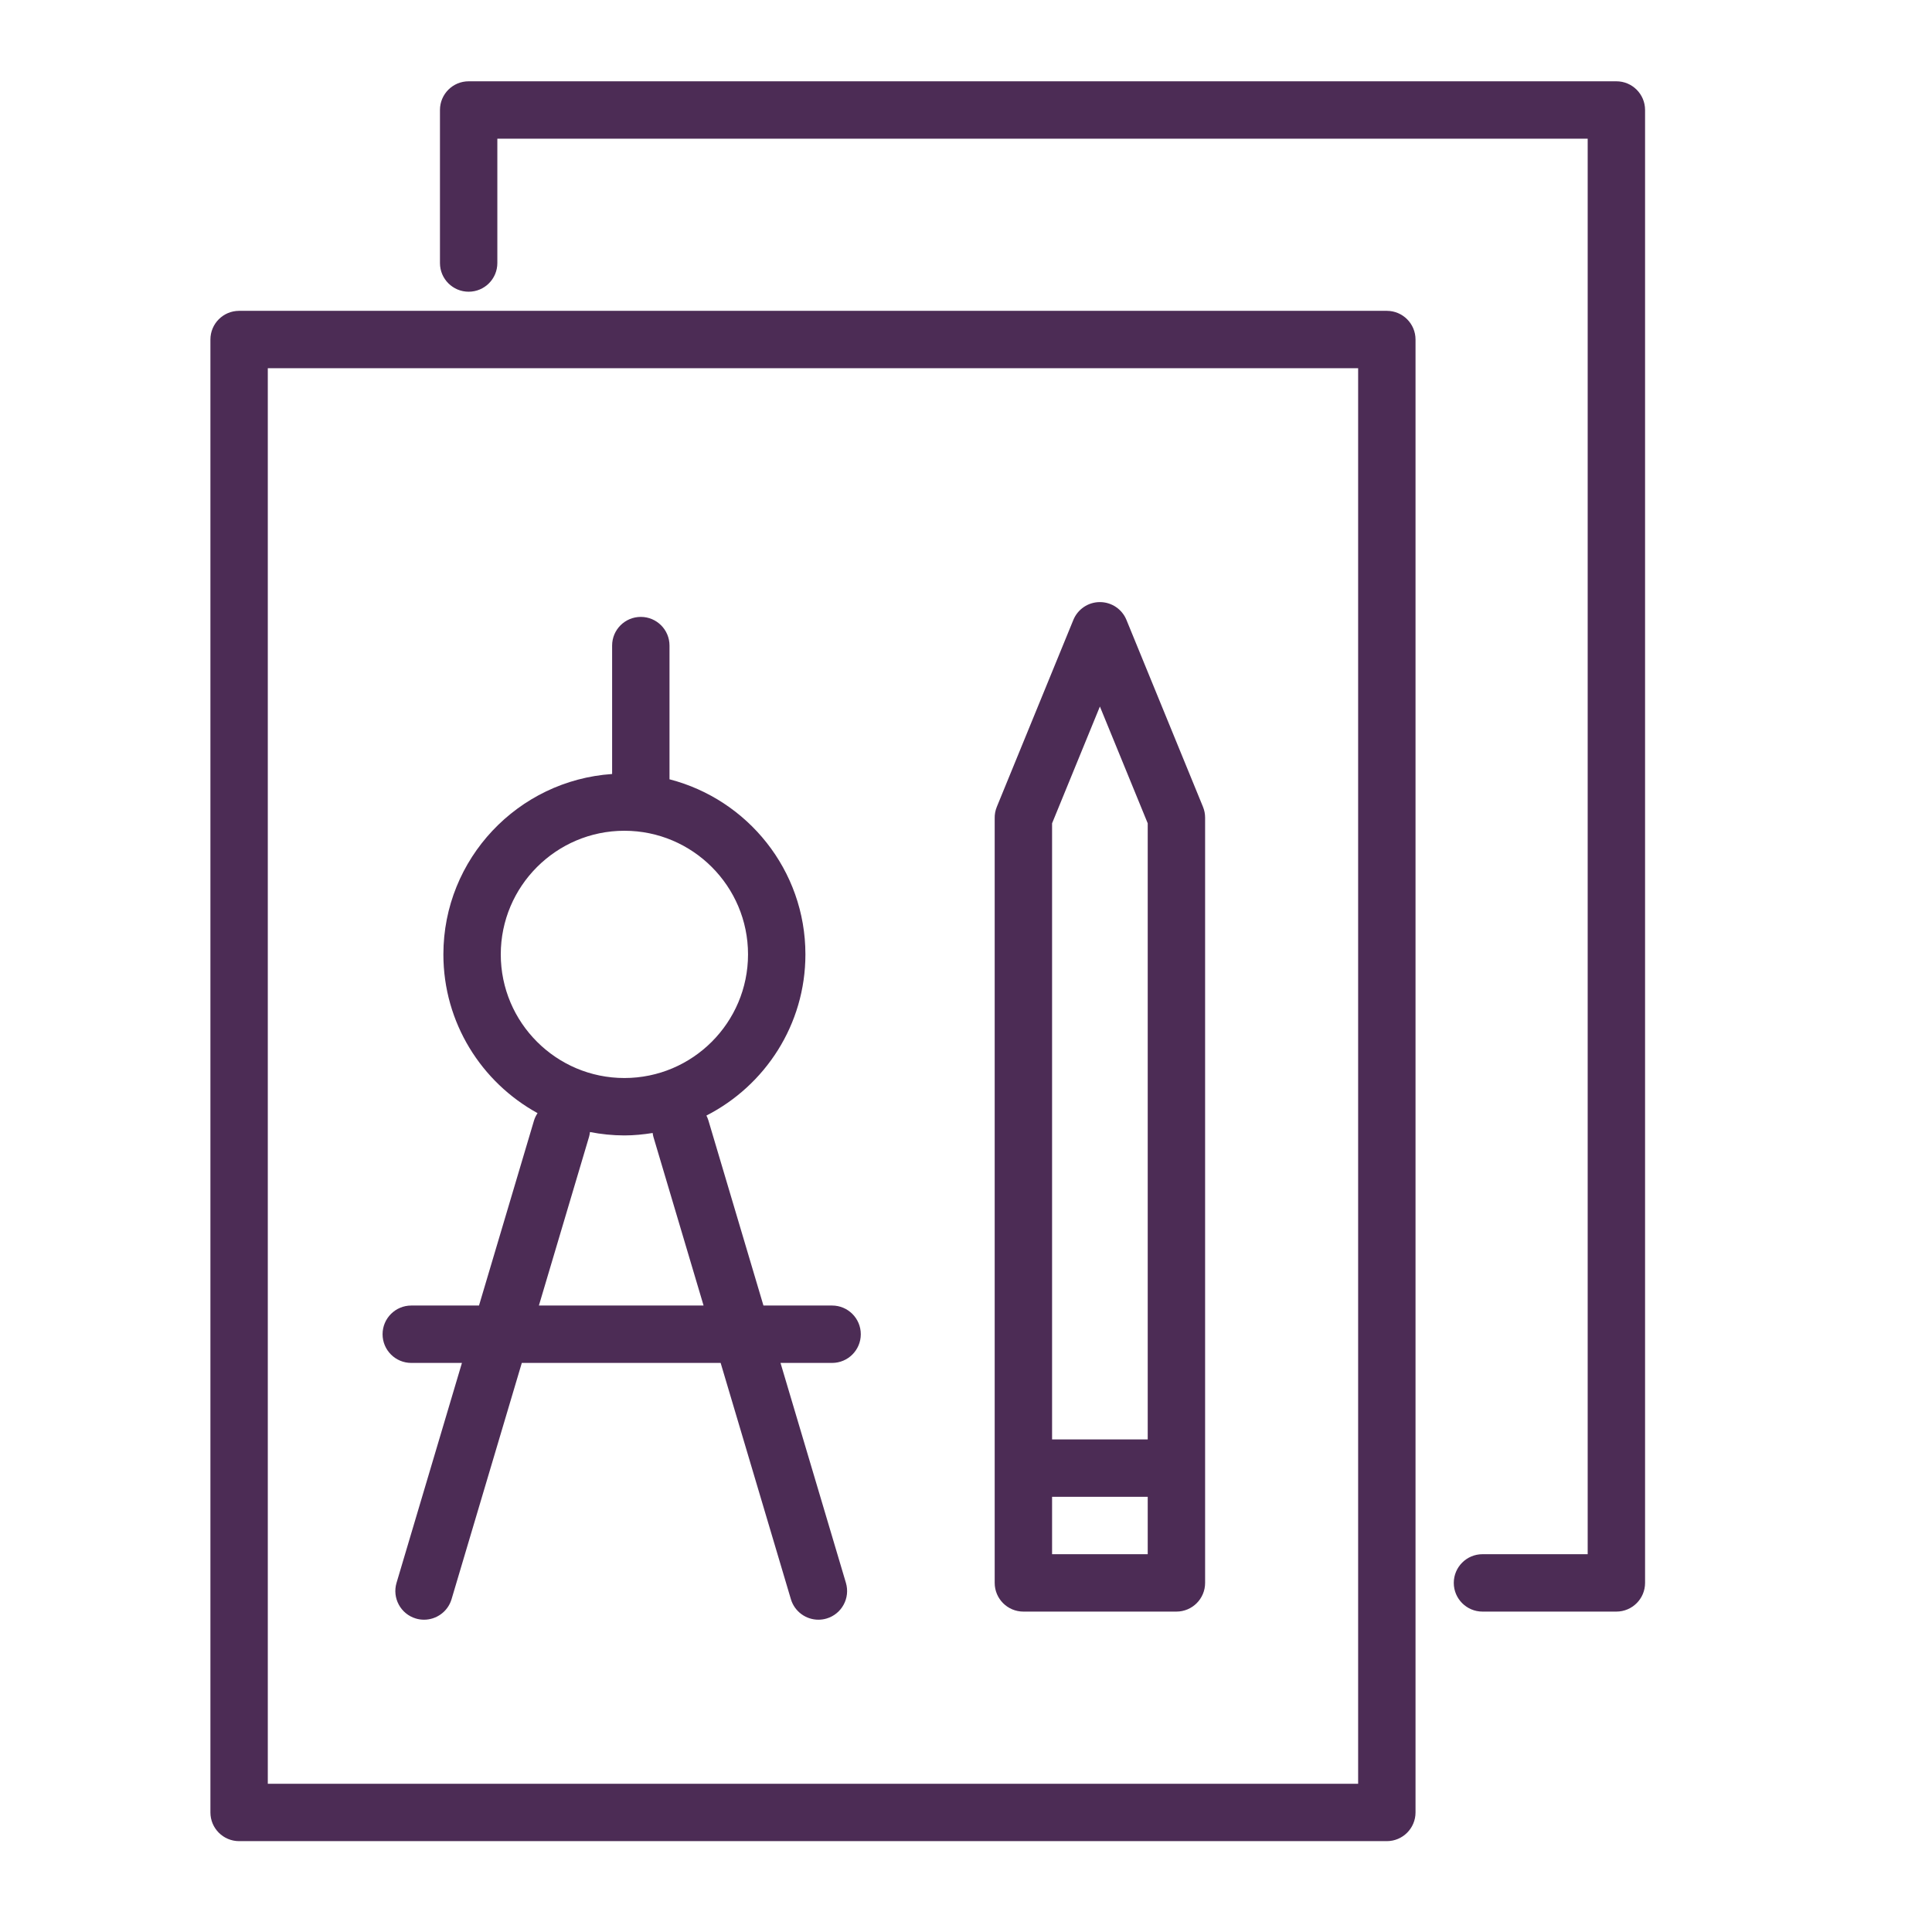 <?xml version="1.0" encoding="UTF-8"?> <svg xmlns="http://www.w3.org/2000/svg" width="101" height="101" viewBox="0 0 101 101" fill="none"> <path d="M21.5 71.25H24.149L20.73 82.747C20.494 83.541 20.946 84.376 21.74 84.612C21.883 84.655 22.027 84.674 22.168 84.674C22.814 84.674 23.412 84.253 23.606 83.602L27.279 71.249H37.673L41.346 83.602C41.54 84.253 42.137 84.674 42.784 84.674C42.926 84.674 43.07 84.654 43.212 84.612C44.006 84.376 44.458 83.541 44.222 82.747L40.803 71.25H43.5C44.329 71.25 45 70.578 45 69.75C45 68.922 44.329 68.25 43.5 68.25H39.911L37.034 58.575C37.007 58.484 36.97 58.4 36.929 58.319C39.996 56.752 42.105 53.568 42.105 49.893C42.105 45.491 39.079 41.791 35 40.74V33.75C35 32.921 34.329 32.25 33.5 32.25C32.671 32.25 32 32.921 32 33.75V40.463C27.082 40.796 23.179 44.892 23.179 49.893C23.179 53.467 25.171 56.582 28.102 58.192C28.026 58.309 27.96 58.434 27.918 58.575L25.041 68.25H21.5C20.671 68.25 20 68.922 20 69.75C20 70.578 20.671 71.25 21.5 71.25ZM26.179 49.893C26.179 46.33 29.078 43.43 32.642 43.43C36.206 43.43 39.105 46.329 39.105 49.893C39.105 53.457 36.206 56.356 32.642 56.356C29.078 56.356 26.179 53.457 26.179 49.893ZM30.794 59.431C30.819 59.348 30.832 59.264 30.842 59.18C31.425 59.293 32.026 59.357 32.642 59.357C33.146 59.357 33.637 59.306 34.12 59.23C34.13 59.297 34.138 59.364 34.158 59.431L36.781 68.25H28.172L30.794 59.431Z" fill="#4C2C55"></path> <path d="M53.5 84.25H61.5C62.328 84.25 63 83.578 63 82.75V42.745C63 42.55 62.962 42.357 62.888 42.177L58.888 32.408C58.658 31.845 58.11 31.476 57.5 31.476C56.89 31.476 56.343 31.844 56.112 32.408L52.112 42.177C52.031 42.374 51.995 42.579 52 42.779V82.75C52 83.578 52.672 84.25 53.5 84.25ZM55 81.25V78.25H60V81.25H55ZM57.5 36.935L60 43.041V75.25H55V43.041L57.5 36.935Z" fill="#4C2C55"></path> <path d="M72.5 16.25H12.5C11.671 16.25 11 16.921 11 17.75V94.75C11 95.578 11.671 96.25 12.5 96.25H72.5C73.328 96.25 74 95.578 74 94.75V17.75C74 16.921 73.328 16.25 72.5 16.25ZM71 93.25H14V19.25H71V93.25Z" fill="#4C2C55"></path> <path d="M84.5 4.25H24.5C23.671 4.25 23 4.921 23 5.75V13.75C23 14.579 23.671 15.25 24.5 15.25C25.329 15.25 26 14.579 26 13.75V7.25H83V81.25H77.5C76.672 81.25 76 81.922 76 82.75C76 83.578 76.672 84.25 77.5 84.25H84.5C85.328 84.25 86 83.578 86 82.75V5.75C86 4.921 85.328 4.25 84.5 4.25Z" fill="#4C2C55"></path> </svg> 